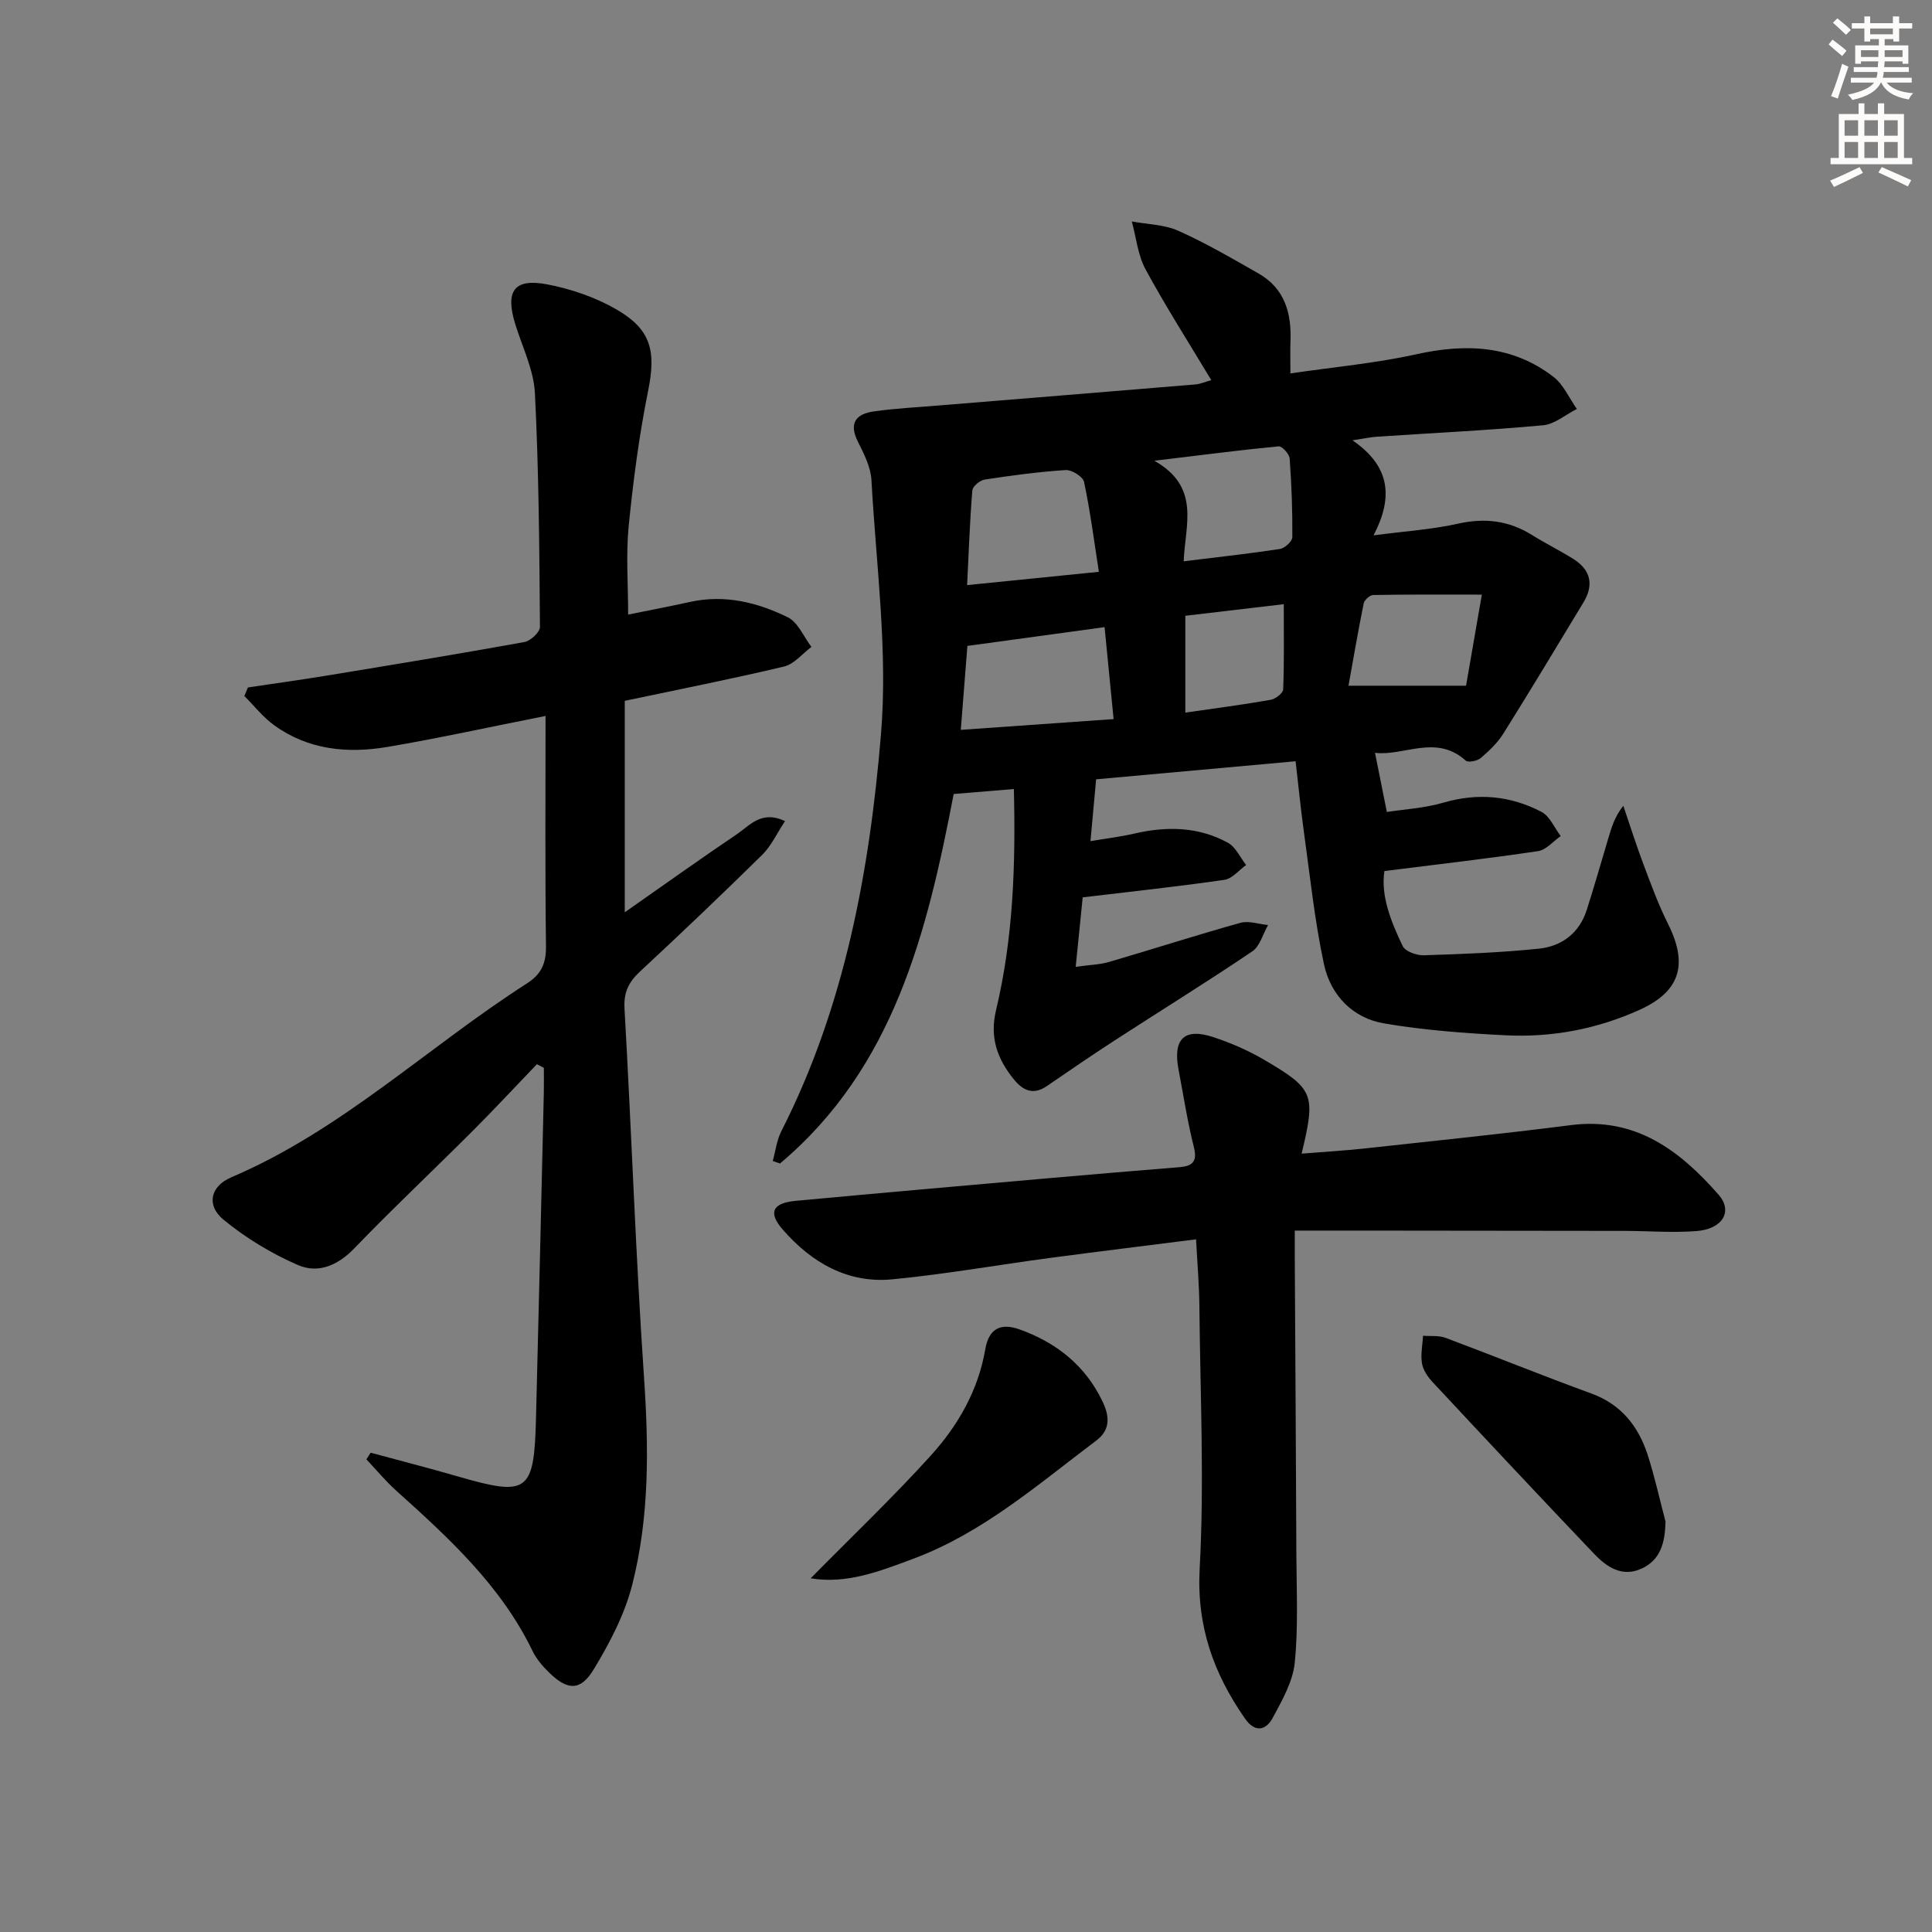 <svg enable-background="new 0 0 400 400" viewBox="0 0 400 400" xmlns="http://www.w3.org/2000/svg"><rect x="0" y="0" width="400" height="400" fill="#808080" stroke="none"/><g fill="#000001"><path d="m268.24 157.61c-14.23 1.29-28.08 2.54-41.3 3.74-.39 4.21-.74 8.08-1.17 12.8 3.14-.53 6.15-.89 9.09-1.57 6.69-1.54 13.26-1.45 19.36 1.9 1.62.89 2.54 3.04 3.78 4.61-1.49 1.06-2.88 2.83-4.49 3.07-9.41 1.37-18.87 2.37-29.35 3.63-.34 3.39-.85 8.38-1.45 14.38 2.92-.41 4.99-.45 6.91-1.01 9.08-2.65 18.09-5.56 27.2-8.1 1.73-.48 3.8.28 5.72.46-1.07 1.86-1.68 4.38-3.28 5.46-9.37 6.33-18.99 12.28-28.48 18.43-4.74 3.07-9.39 6.26-14.04 9.45-2.81 1.93-4.95.94-6.84-1.4-3.41-4.21-5.04-8.63-3.68-14.32 3.58-14.96 4.07-30.22 3.69-45.78-4.18.35-8.06.67-12.46 1.03-5.48 28.48-12.31 56.6-35.96 76.5-.5-.17-1-.35-1.5-.52.57-2.05.82-4.27 1.76-6.13 13.13-25.81 18.28-53.83 20.64-82.13 1.46-17.41-1-35.16-1.97-52.74-.15-2.69-1.55-5.42-2.8-7.92-1.96-3.91-.34-5.77 3.34-6.28 4.44-.62 8.93-.85 13.4-1.22 17.72-1.45 35.45-2.88 53.17-4.36.96-.08 1.89-.51 3.25-.89-4.66-7.77-9.4-15.18-13.59-22.9-1.61-2.96-1.95-6.61-2.86-9.95 3.23.6 6.73.63 9.65 1.94 5.71 2.56 11.16 5.73 16.6 8.84 5.42 3.1 6.84 8.22 6.6 14.07-.08 1.96-.01 3.92-.01 6.61 9.12-1.34 17.71-2.11 26.05-3.96 10.25-2.27 19.84-1.9 28.38 4.65 2.1 1.61 3.27 4.41 4.87 6.67-2.33 1.17-4.59 3.16-7.01 3.38-11.42 1.05-22.88 1.6-34.33 2.36-1.26.08-2.51.36-5.11.75 7.84 5.39 8.47 11.79 4.36 19.68 6.5-.86 12.09-1.21 17.49-2.42 5.55-1.24 10.5-.65 15.28 2.33 2.82 1.76 5.82 3.23 8.63 5 3.57 2.25 4.25 5.34 2.07 8.95-5.5 9.09-10.97 18.2-16.61 27.2-1.2 1.91-2.93 3.56-4.66 5.04-.72.61-2.6.99-3.11.54-6.15-5.55-12.8-.88-18.79-1.62.8 4 1.52 7.6 2.45 12.25 3.53-.55 7.77-.78 11.75-1.94 7.11-2.07 13.87-1.42 20.27 1.92 1.73.9 2.67 3.3 3.98 5.01-1.56 1.08-3.02 2.87-4.7 3.12-10.31 1.53-20.67 2.72-31.8 4.12-.79 5.05 1.31 10.4 3.78 15.53.53 1.11 2.87 1.95 4.34 1.91 7.96-.25 15.94-.55 23.86-1.37 4.73-.49 8.37-3.21 9.9-8 1.56-4.88 2.97-9.8 4.43-14.71.68-2.28 1.32-4.58 3.15-6.87 1.38 4.03 2.66 8.1 4.16 12.09 1.58 4.19 3.12 8.42 5.12 12.41 4.14 8.28 2.56 13.91-5.9 17.74-8.74 3.96-18.09 5.75-27.67 5.28-8.43-.42-16.91-1.05-25.22-2.46-6.57-1.11-11.1-5.89-12.47-12.27-1.94-9.05-2.89-18.32-4.17-27.51-.65-4.75-1.12-9.51-1.7-14.5zm-37.68-8.73c-.66-6.74-1.24-12.62-1.87-19.04-9.7 1.33-18.97 2.6-28.4 3.89-.45 5.77-.89 11.29-1.37 17.38 10.9-.76 20.94-1.47 31.64-2.23zm-30.33-27.74c9.57-.96 18.06-1.82 27.28-2.75-1.03-6.6-1.8-12.66-3.07-18.62-.23-1.08-2.54-2.53-3.8-2.45-5.62.36-11.21 1.12-16.78 1.97-.98.15-2.48 1.4-2.55 2.25-.51 6.24-.73 12.51-1.08 19.6zm44.84-4.93c7.18-.88 13.57-1.58 19.92-2.55 1-.15 2.56-1.58 2.57-2.43.05-5.43-.15-10.88-.55-16.3-.07-.93-1.57-2.58-2.28-2.52-8.05.77-16.08 1.82-25.73 2.98 9.61 5.48 6.38 13.14 6.07 20.82zm58.46 25.76c.92-5.33 2.02-11.67 3.27-18.86-8.39 0-15.44-.05-22.49.08-.69.01-1.82 1.02-1.97 1.73-1.17 5.77-2.16 11.57-3.15 17.05zm-58.12-14.48v20.05c6.23-.9 11.97-1.65 17.67-2.65 1-.17 2.56-1.38 2.59-2.16.22-5.74.12-11.49.12-17.64-6.58.78-13.42 1.58-20.38 2.4z"/><path d="m51.33 142.33c5.35-.8 10.71-1.54 16.05-2.41 13.74-2.26 27.48-4.51 41.19-6.99 1.27-.23 3.23-2.06 3.22-3.13-.12-16.14-.23-32.28-1.04-48.39-.24-4.82-2.6-9.54-4.07-14.29-2.11-6.84-.28-9.55 6.58-8.25 4.95.94 9.99 2.67 14.35 5.18 7.3 4.21 8.22 8.73 6.57 16.91-1.86 9.23-3.09 18.62-4.02 28-.58 5.89-.11 11.89-.11 18.28 4.17-.85 8.49-1.66 12.78-2.61 7.18-1.59 13.96.07 20.27 3.17 2.12 1.04 3.29 4.03 4.9 6.14-1.88 1.39-3.58 3.56-5.68 4.06-10.8 2.57-21.7 4.72-32.97 7.1v43.78c8.05-5.63 15.57-11.01 23.23-16.18 2.67-1.8 5.08-5.02 9.95-2.7-1.69 2.55-2.86 5.15-4.75 7.01-8.3 8.17-16.74 16.2-25.27 24.13-2.37 2.2-3.41 4.31-3.21 7.73 1.45 25.4 2.3 50.83 4.03 76.21.99 14.54 1.16 28.98-2.45 43.09-1.57 6.13-4.67 12.04-7.98 17.49-2.75 4.53-5.46 4.33-9.29.55-1.29-1.27-2.54-2.72-3.32-4.33-6.54-13.55-17.34-23.44-28.26-33.26-2.21-1.99-4.12-4.31-6.17-6.48.29-.46.58-.91.88-1.37 6.02 1.63 12.06 3.17 18.05 4.91 14.51 4.2 15.79 3.32 16.18-11.95.58-22.45 1.09-44.91 1.62-67.36.04-1.76.01-3.53.01-5.29-.48-.25-.96-.5-1.44-.75-4.45 4.63-8.82 9.34-13.36 13.88-8.13 8.13-16.51 16.01-24.48 24.28-3.44 3.57-7.52 5.22-11.65 3.42-5.49-2.39-10.82-5.61-15.43-9.42-3.55-2.93-2.72-6.88 1.64-8.74 22.83-9.73 40.67-26.98 61.21-40.14 3.03-1.94 4-4.21 3.95-7.77-.2-15.62-.09-31.25-.09-47.61-11.83 2.34-22.29 4.65-32.83 6.43-8.23 1.38-16.32.58-23.35-4.5-2.31-1.67-4.14-4.02-6.18-6.06.23-.59.48-1.18.74-1.77z"/><path d="m247.63 256.59c-10.29 1.31-20.3 2.53-30.3 3.86-10.86 1.45-21.66 3.37-32.56 4.42-9.29.9-16.78-3.49-22.72-10.31-3.07-3.52-2.11-5.48 2.63-5.93 17.53-1.64 35.06-3.17 52.59-4.71 8.94-.79 17.88-1.53 26.82-2.26 2.63-.21 3.88-1 3.1-4.11-1.33-5.29-2.16-10.71-3.18-16.08-1.22-6.38 1.18-8.74 7.24-6.73 3.59 1.19 7.15 2.73 10.41 4.64 10.44 6.12 10.77 7.13 7.83 19.47 4.54-.37 8.88-.62 13.21-1.09 14.2-1.55 28.41-3.01 42.57-4.82 13.36-1.7 22.53 5.26 30.55 14.42 3.01 3.44.82 7.11-4.59 7.52-4.96.38-9.98-.03-14.97-.04-17.96-.03-35.91-.04-53.87-.06-4.49 0-8.97 0-14.32 0 0 2.22-.01 3.96 0 5.7.11 20.49.25 40.97.33 61.46.03 7.45.41 14.96-.34 22.34-.4 3.91-2.61 7.75-4.53 11.34-1.43 2.68-3.7 3.17-5.77.19-6.5-9.34-10.03-19.12-9.38-31.08.98-18.04.11-36.19-.06-54.29-.04-4.44-.43-8.89-.69-13.85z"/><path d="m167.84 326.77c8.58-8.71 17.09-16.81 24.95-25.5 5.59-6.18 9.76-13.48 11.2-21.91.77-4.52 3.41-5.45 7.13-4.11 7.63 2.74 13.64 7.51 17.18 14.98 1.36 2.88 1.71 5.73-1.31 8.01-12.07 9.07-23.51 19.13-37.95 24.5-6.88 2.57-13.79 5.28-21.2 4.03z"/><path d="m344.83 315.02c-.11 4.27-.95 7.95-5.04 9.78-3.98 1.79-7.17-.39-9.76-3.11-11.23-11.79-22.36-23.67-33.46-35.58-.99-1.06-1.94-2.48-2.17-3.86-.3-1.84.12-3.79.23-5.7 1.56.13 3.26-.09 4.67.44 10.08 3.77 20.05 7.83 30.17 11.52 6.19 2.26 9.71 6.76 11.65 12.66 1.47 4.54 2.48 9.23 3.71 13.85z"/></g><path d="m378.6 9.2.8-1c.9.7 1.9 1.4 2.9 2.3l-.9 1.1c-1.1-.9-2-1.7-2.8-2.4zm.5 10.7c.9-2.1 1.6-4.3 2.3-6.7.4.2.8.4 1.3.6-.7 2.1-1.5 4.3-2.2 6.6zm.4-15.2.9-.9c1 .8 2 1.6 2.8 2.4l-1 1c-1-.9-1.9-1.8-2.7-2.5zm12.5-1.3h1.2v1.4h2.7v1.1h-2.7v2.7h-1.2v-.5h-1.8v1.3h4.9v3.8h-1.2v-.5h-3.7c0 .4-.1.9-.1 1.2h5.1v1h-5.2c0 .5-.1.9-.2 1.2h6v1h-5.2c1.1 1.3 2.9 2 5.5 2.2-.4.4-.7.8-.9 1.3-2.9-.5-4.8-1.6-5.7-3.5h-.1c-.8 1.7-2.7 2.9-5.9 3.6-.2-.4-.6-.8-.9-1.1 2.8-.6 4.6-1.4 5.4-2.5h-4.8v-1h5.3c.1-.3.2-.7.2-1.2h-4.9v-1h5c0-.4 0-.8.1-1.2h-3.6v.5h-1.2v-3.8h4.9v-1.3h-1.8v.5h-1.2v-2.7h-2.6v-1.1h2.6v-1.4h1.2v1.4h4.7v-1.4zm-6.7 8.4h3.6c0-.4 0-.9 0-1.4h-3.6zm1.9-4.7h4.7v-1.2h-4.7zm6.7 3.3h-3.7v1.4h3.7z" fill="#fcfbfa"/><path d="m384.7 21.4h1.3v2.2h2.8v-2.2h1.3v2.2h4.1v9.1h1.7v1.3h-16.9v-1.3h1.7v-9.1h4.1v-2.2zm.3 13.2.7 1.2c-1.8.9-3.8 1.9-6 2.9-.2-.4-.5-.8-.8-1.3 2.4-1 4.4-2 6.1-2.8zm-3.1-6.5h2.8v-3.2h-2.8zm0 4.6h2.8v-3.3h-2.8zm4.1-4.6h2.8v-3.2h-2.8zm0 4.6h2.8v-3.3h-2.8zm3.6 1.9c2.1.9 4.1 1.8 6.1 2.7l-.7 1.3c-2.2-1.1-4.2-2-6.1-2.9zm3.3-9.7h-2.8v3.2h2.8zm-2.8 7.8h2.8v-3.3h-2.8z" fill="#fcfbfa"/></svg>